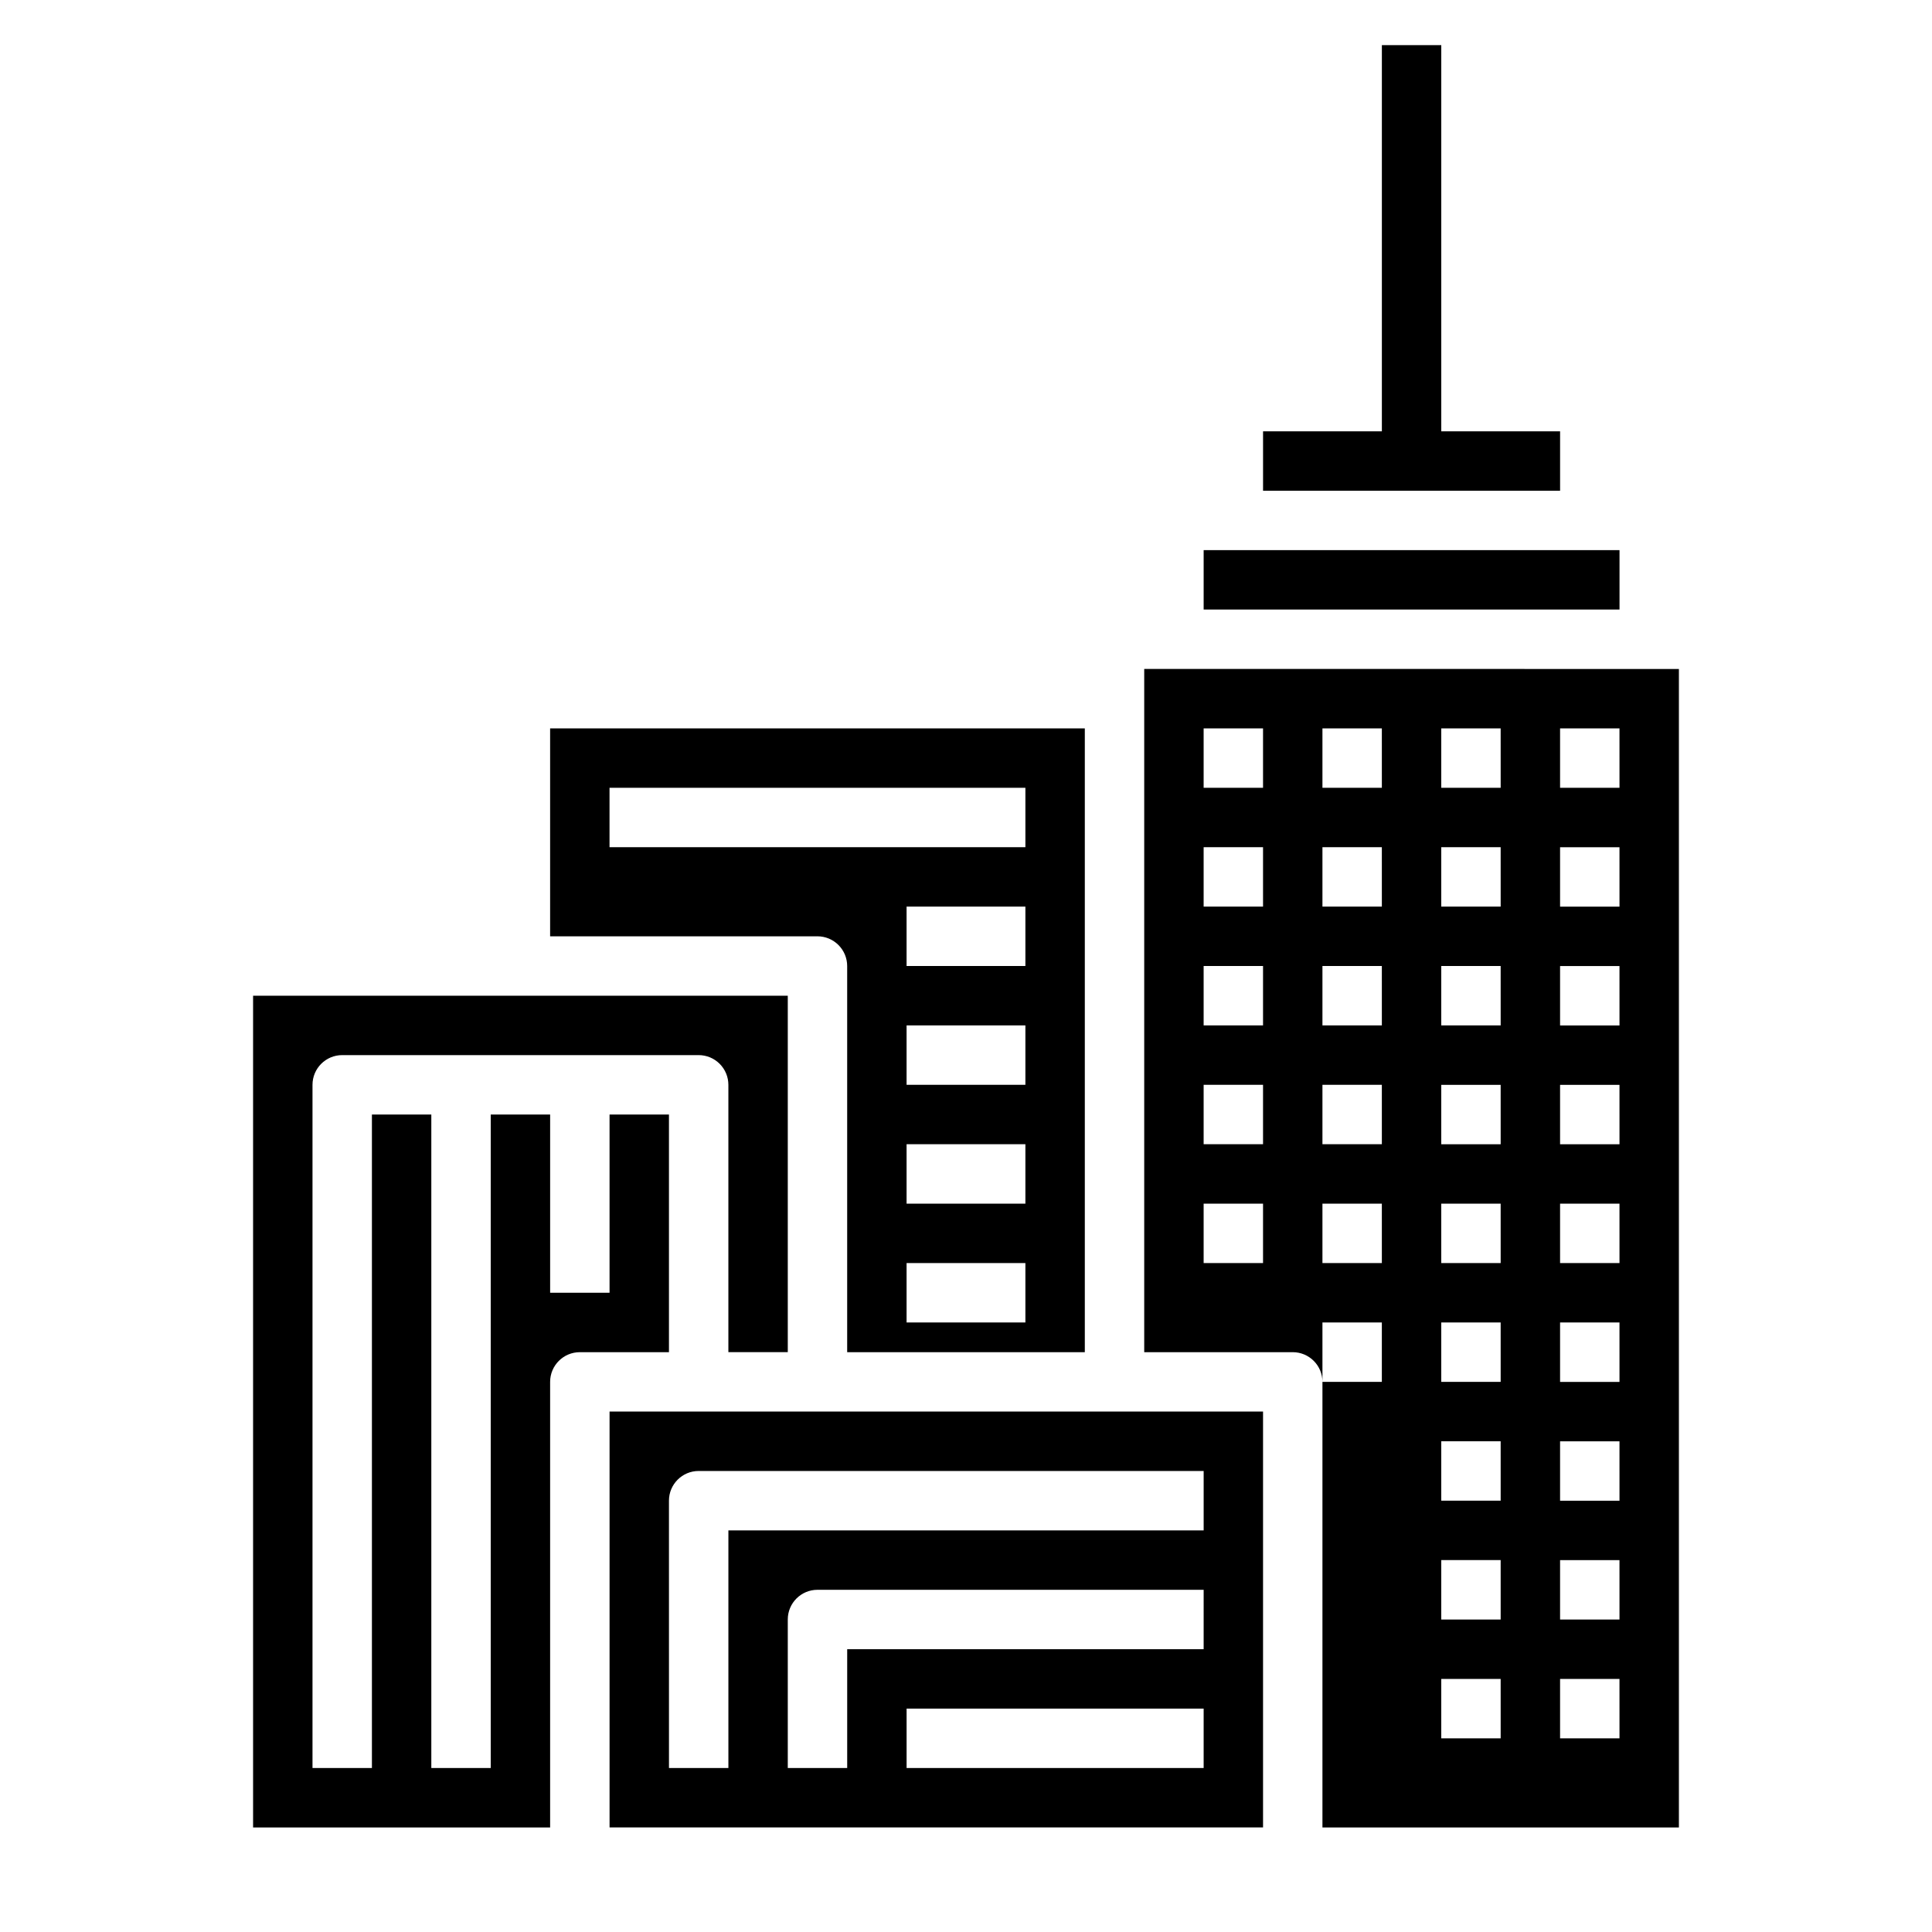 <?xml version="1.0" encoding="UTF-8"?>
<!-- Uploaded to: ICON Repo, www.iconrepo.com, Generator: ICON Repo Mixer Tools -->
<svg fill="#000000" width="800px" height="800px" version="1.1" viewBox="144 144 512 512" xmlns="http://www.w3.org/2000/svg">
 <g>
  <path d="m368.51 400v102.34h62.977v-165.31h-141.7v55.105h70.848v-0.004c2.09 0 4.09 0.832 5.566 2.309 1.477 1.477 2.309 3.477 2.309 5.566zm47.23 94.465-31.488-0.004v-15.742h31.488zm0-31.488h-31.488v-15.746h31.488zm0-31.488h-31.488v-15.746h31.488zm0-31.488h-31.488v-15.746h31.488zm-110.21-47.234h110.21v15.742l-110.21 0.004z"/>
  <path d="m305.54 628.29h173.18v-110.21h-173.18zm157.44-15.742-78.723-0.004v-15.742h78.723zm0-31.488-94.465-0.004v31.488h-15.746v-39.359c0-4.348 3.523-7.871 7.871-7.871h102.34zm-141.7-39.363c0-4.348 3.523-7.871 7.871-7.871h133.83v15.742h-125.95v62.977h-15.746z"/>
  <path d="m321.28 439.36h-15.742v47.23h-15.746v-47.23h-15.742v173.18h-15.746v-173.18h-15.742v173.18h-15.746v-181.05c0-4.348 3.527-7.875 7.875-7.875h94.461c2.09 0 4.094 0.832 5.566 2.309 1.477 1.477 2.309 3.477 2.309 5.566v70.848h15.742v-94.465h-141.7v220.42h78.719v-118.08c0-4.348 3.527-7.871 7.875-7.871h23.617z"/>
  <path d="m462.98 289.79h110.21v15.742h-110.21z"/>
  <path d="m557.44 258.3h-31.488v-102.34h-15.742v102.34h-31.488v15.746h78.719z"/>
  <path d="m447.23 321.28v181.06h39.359c2.09 0 4.09 0.828 5.566 2.305s2.305 3.477 2.305 5.566v-15.746h15.742v15.742l-15.742 0.004v118.08h94.465v-307.01zm31.488 157.44h-15.742v-15.742h15.742zm0-31.488h-15.742v-15.742h15.742zm0-31.488h-15.742v-15.742h15.742zm0-31.488h-15.742v-15.742h15.742zm0-31.488h-15.742v-15.742h15.742zm31.488 125.95h-15.746v-15.742h15.742zm0-31.488h-15.746v-15.742h15.742zm0-31.488h-15.746v-15.742h15.742zm0-31.488h-15.746v-15.742h15.742zm0-31.488h-15.746v-15.742h15.742zm31.488 251.91h-15.746v-15.746h15.742zm0-31.488h-15.746v-15.746h15.742zm0-31.488h-15.746v-15.746h15.742zm0-31.488h-15.746v-15.746h15.742zm0-31.488h-15.746v-15.742h15.742zm0-31.488h-15.746v-15.742h15.742zm0-31.488h-15.746v-15.742h15.742zm0-31.488h-15.746v-15.742h15.742zm0-31.488h-15.746v-15.742h15.742zm31.488 251.91h-15.746v-15.746h15.742zm0-31.488h-15.746v-15.746h15.742zm0-31.488h-15.746v-15.746h15.742zm0-31.488h-15.746v-15.746h15.742zm0-31.488h-15.746v-15.742h15.742zm0-31.488h-15.746v-15.742h15.742zm0-31.488h-15.746v-15.742h15.742zm0-31.488h-15.746v-15.742h15.742zm0-31.488h-15.746v-15.742h15.742z"/>
 </g>
</svg>